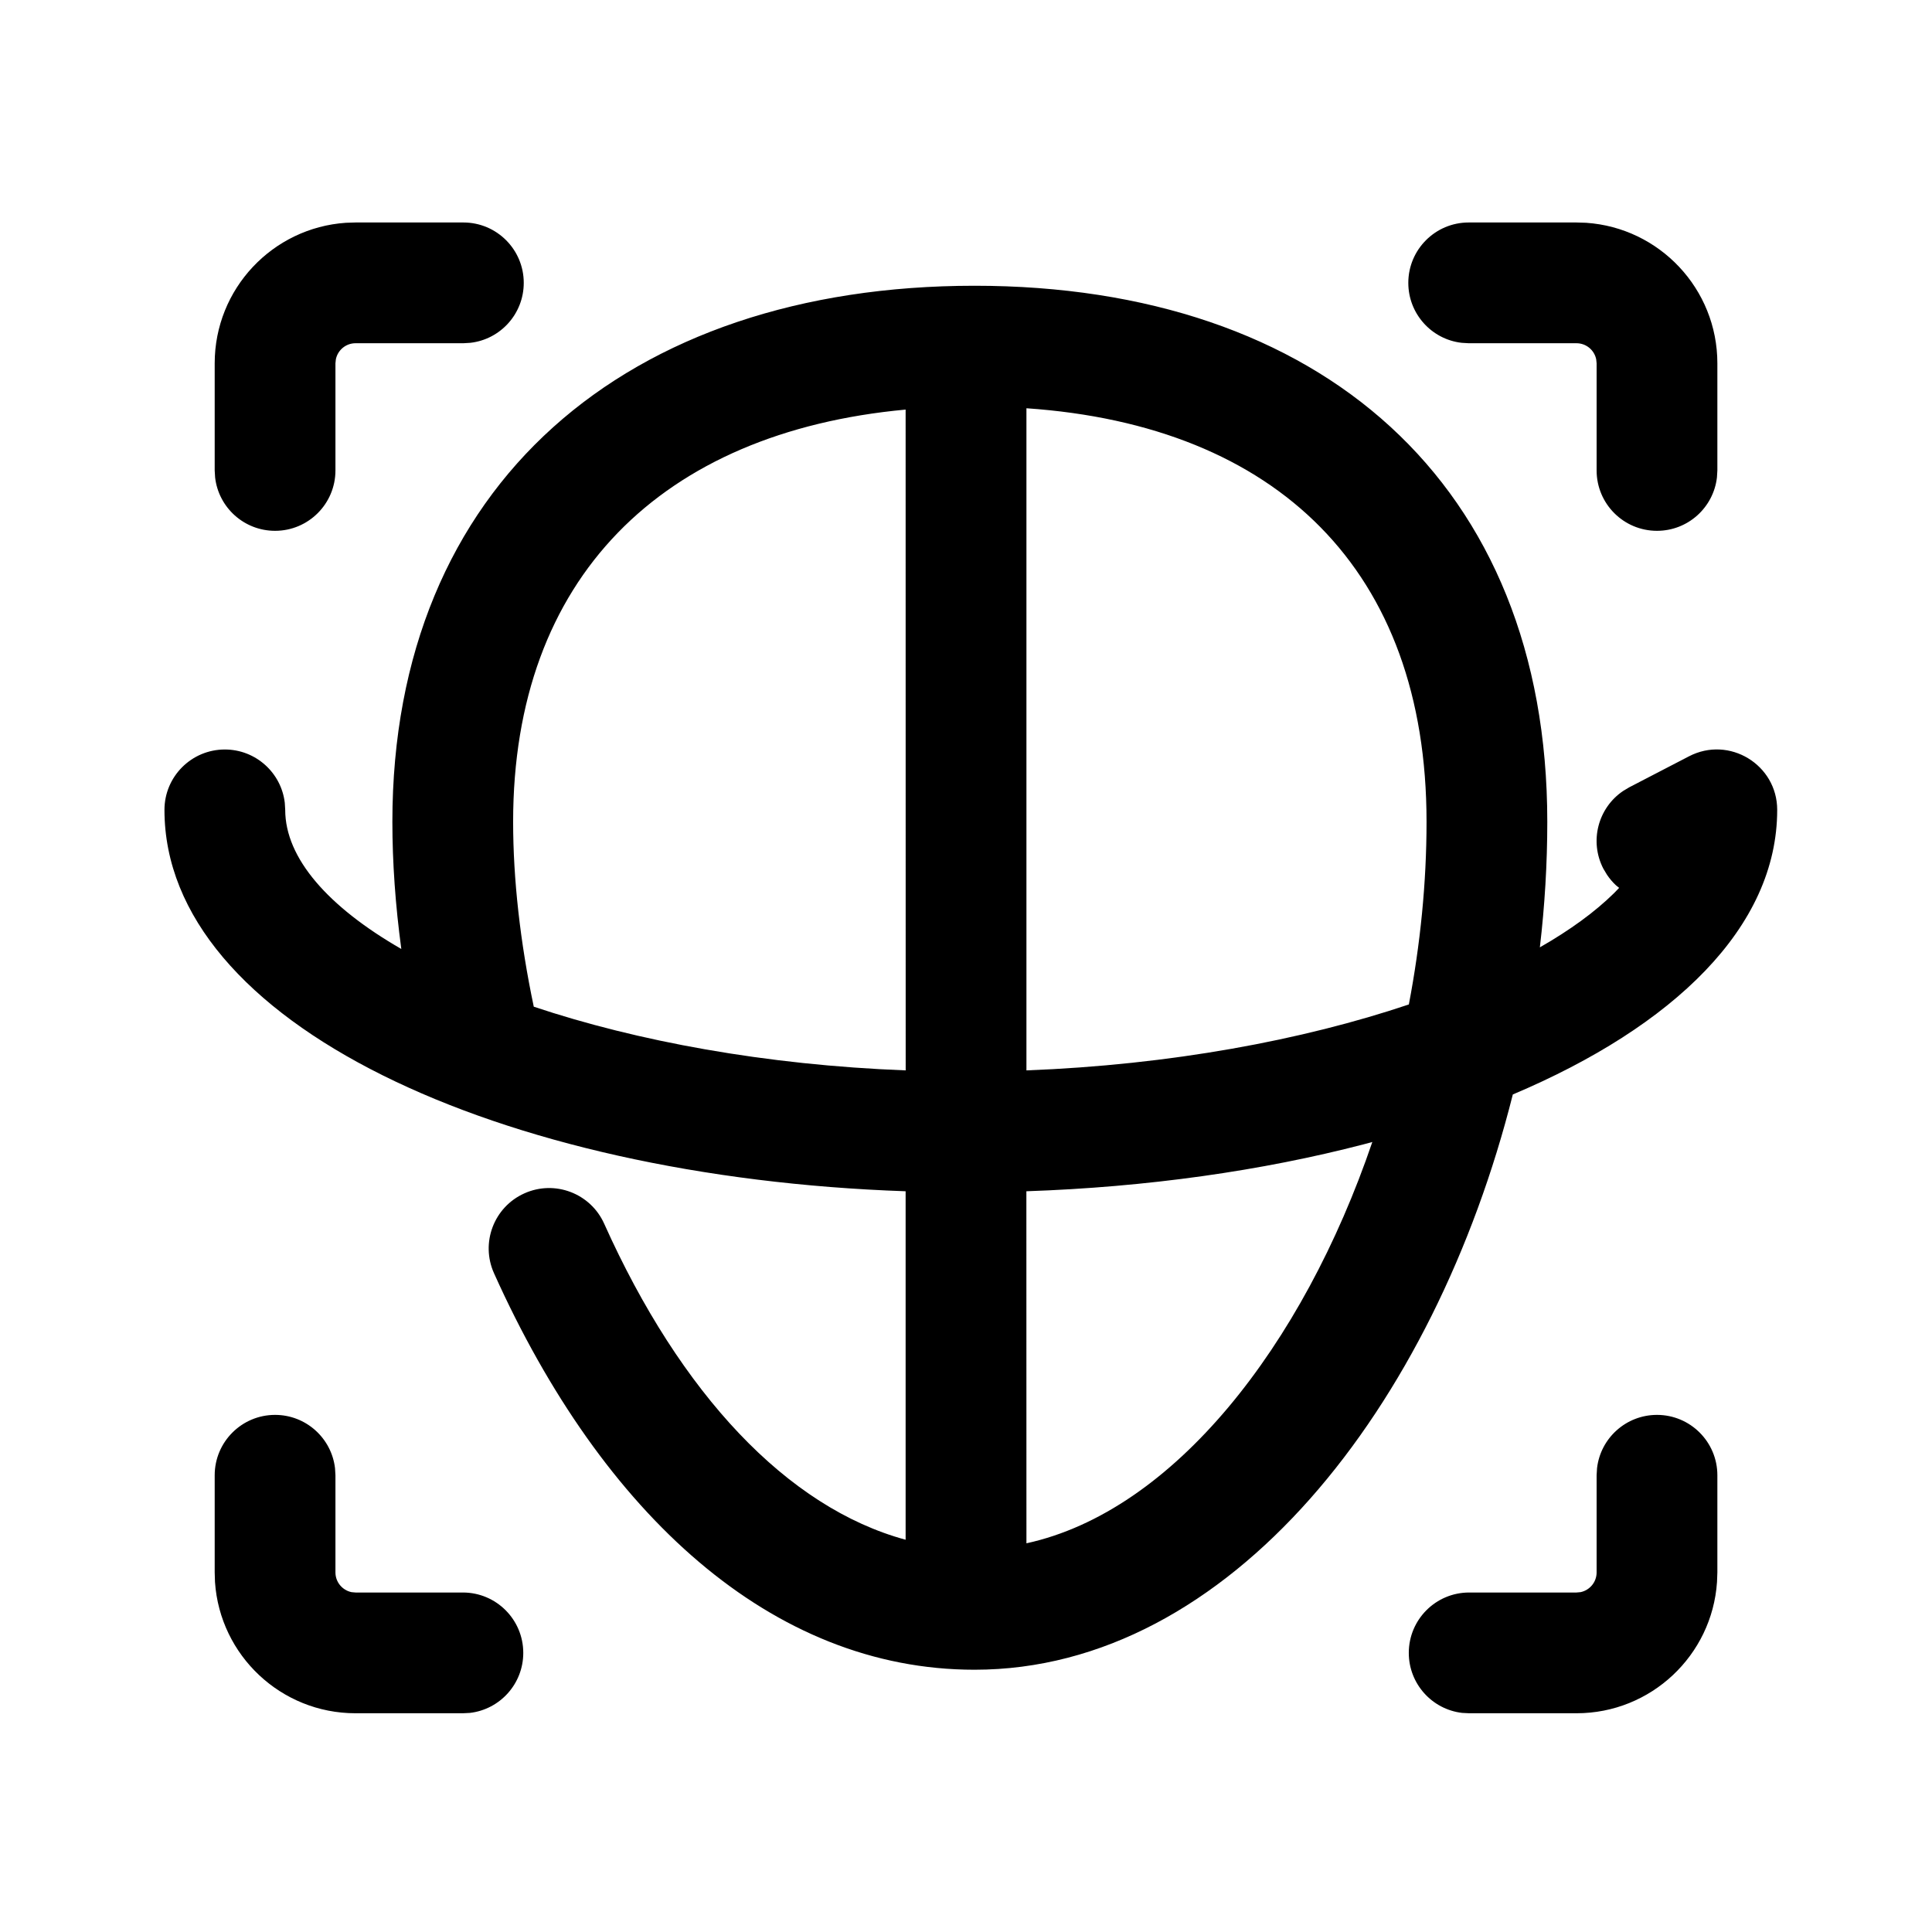 <?xml version="1.0" encoding="UTF-8"?>
<svg width="32px" height="32px" viewBox="0 0 32 32" version="1.1" xmlns="http://www.w3.org/2000/svg" xmlns:xlink="http://www.w3.org/1999/xlink">
    <!-- Generator: Sketch 64 (93537) - https://sketch.com -->
    <title>FuncIcon活体检测</title>
    <desc>Created with Sketch.</desc>
    <defs>
        <rect id="path-1" x="0" y="0" width="32" height="32"></rect>
    </defs>
    <g id="FuncIcon活体检测" stroke="none" stroke-width="1" fill="none" fill-rule="evenodd">
        <mask id="mask-2" fill="white">
            <use xlink:href="#path-1"></use>
        </mask>
        <g id="蒙版"></g>
        <g id="编组" mask="url(#mask-2)" fill="#000000" fill-rule="nonzero">
            <g transform="translate(2.724, 3.685)" id="形状结合">
                <path d="M1.832,19.75 C2.345,19.75 2.767,20.136 2.825,20.633 L2.832,20.75 L2.832,22.359 C2.832,22.52 2.946,22.654 3.098,22.686 L3.165,22.692 L4.943,22.692 C5.495,22.692 5.943,23.14 5.943,23.692 C5.943,24.205 5.557,24.628 5.06,24.686 L4.943,24.692 L3.165,24.692 C1.93,24.692 0.919,23.733 0.837,22.519 L0.832,22.359 L0.832,20.75 C0.832,20.198 1.28,19.75 1.832,19.75 Z M24.721,19.75 C25.273,19.75 25.721,20.198 25.721,20.75 L25.721,20.75 L25.721,22.359 L25.715,22.519 C25.633,23.733 24.622,24.692 23.387,24.692 L23.387,24.692 L21.61,24.692 L21.493,24.686 C20.996,24.628 20.61,24.205 20.61,23.692 C20.61,23.14 21.057,22.692 21.61,22.692 L21.61,22.692 L23.387,22.692 L23.455,22.686 C23.607,22.654 23.721,22.52 23.721,22.359 L23.721,22.359 L23.721,20.75 L23.728,20.633 C23.785,20.136 24.208,19.75 24.721,19.75 Z M13.417,1.048 C19.14,1.048 22.904,4.319 22.904,9.927 C22.904,10.618 22.862,11.314 22.781,12.006 C23.28,11.721 23.694,11.419 24.01,11.108 L24.094,11.021 L24.04,10.977 C23.985,10.926 23.936,10.868 23.893,10.804 L23.833,10.704 C23.597,10.249 23.745,9.696 24.16,9.416 L24.26,9.356 L25.251,8.842 C25.917,8.496 26.712,8.98 26.712,9.729 C26.712,11.668 25,13.315 22.333,14.443 C21.038,19.594 17.648,23.971 13.417,23.971 C10.065,23.971 7.255,21.403 5.458,17.403 C5.232,16.899 5.457,16.307 5.961,16.081 C6.465,15.854 7.057,16.08 7.283,16.583 C8.549,19.404 10.317,21.286 12.276,21.818 L12.276,16.046 C5.543,15.814 -2.13162821e-14,13.261 -2.13162821e-14,9.729 C-2.13162821e-14,9.177 0.448,8.729 1,8.729 C1.513,8.729 1.936,9.116 1.993,9.613 L2,9.729 C2,10.529 2.711,11.336 3.923,12.033 C3.825,11.308 3.775,10.601 3.775,9.927 C3.775,4.339 7.66,1.048 13.417,1.048 Z M20.006,15.23 L19.865,15.268 C18.177,15.707 16.275,15.978 14.276,16.046 L14.277,21.877 C16.714,21.345 18.855,18.609 20.006,15.23 Z M12.276,3.099 C8.231,3.474 5.775,5.89 5.775,9.927 C5.775,10.876 5.892,11.922 6.117,12.989 C7.828,13.561 9.956,13.955 12.277,14.044 Z M14.277,3.077 L14.277,14.044 C16.659,13.953 18.854,13.543 20.611,12.952 C20.801,11.956 20.904,10.937 20.904,9.927 C20.904,5.769 18.435,3.363 14.277,3.077 Z M4.951,-3.80140364e-13 C5.503,-3.80140364e-13 5.951,0.448 5.951,1 C5.951,1.513 5.565,1.936 5.067,1.993 L4.951,2 L3.165,2 C3.004,2 2.87,2.114 2.839,2.266 L2.832,2.333 L2.832,4.107 C2.832,4.659 2.384,5.107 1.832,5.107 C1.319,5.107 0.896,4.721 0.839,4.223 L0.832,4.107 L0.832,2.333 C0.832,1.098 1.791,0.087 3.006,0.005 L3.165,-3.80140364e-13 L4.951,-3.80140364e-13 Z M23.387,-3.7658765e-13 L23.547,0.005 C24.761,0.087 25.721,1.098 25.721,2.333 L25.721,2.333 L25.721,4.107 L25.714,4.223 C25.656,4.721 25.234,5.107 24.721,5.107 C24.168,5.107 23.721,4.659 23.721,4.107 L23.721,4.107 L23.721,2.333 L23.714,2.266 C23.683,2.114 23.549,2 23.387,2 L23.387,2 L21.602,2 L21.485,1.993 C20.988,1.936 20.602,1.513 20.602,1 C20.602,0.448 21.05,-3.7658765e-13 21.602,-3.7658765e-13 L21.602,-3.7658765e-13 L23.387,-3.7658765e-13 Z"></path>
            </g>
        </g>
    </g>
</svg>